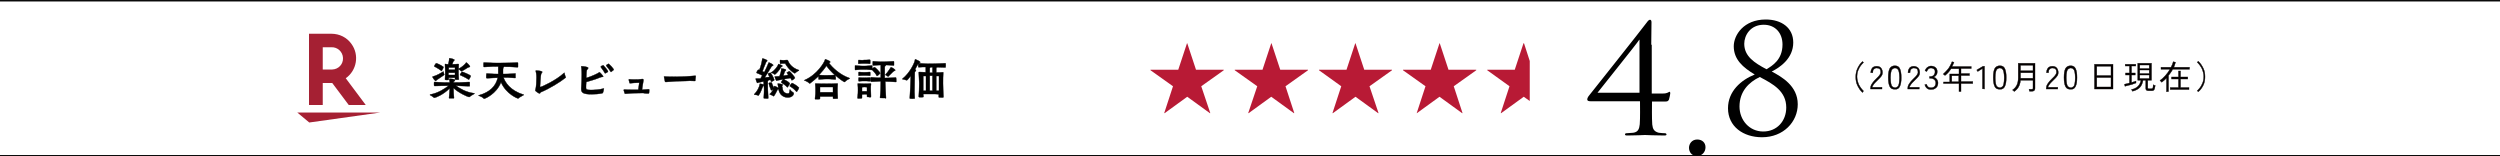 <?xml version="1.0" encoding="UTF-8"?> <svg xmlns="http://www.w3.org/2000/svg" xmlns:xlink="http://www.w3.org/1999/xlink" version="1.1" id="レイヤー_1" x="0px" y="0px" width="1000px" height="62.6px" viewBox="0 0 1000 62.6" style="enable-background:new 0 0 1000 62.6;" xml:space="preserve"> <style type="text/css"> .st0{fill:none;stroke:#000000;stroke-width:0.567;} .st1{fill:#B81A35;} .st2{fill:none;stroke:#000000;stroke-width:0.142;} .st3{fill:#A52033;} .st4{fill:#040000;} .st5{fill:none;stroke:#040000;stroke-width:0.142;} </style> <g> <g> <line class="st0" x1="0" y1="62.3" x2="1000" y2="62.3"></line> </g> <polygon class="st1" points="478.4,27.9 489.5,27.9 489.5,28.1 480.5,34.5 484.1,45.2 484,45.3 474.9,38.7 465.8,45.3 465.7,45.2 469.2,34.5 460.2,28.1 460.2,27.9 471.3,27.9 474.8,17.3 474.9,17.3 "></polygon> <polygon class="st1" points="512.1,27.9 523.2,27.9 523.2,28.1 514.2,34.5 517.7,45.2 517.6,45.3 508.5,38.7 499.4,45.3 499.3,45.2 502.9,34.5 493.9,28.1 493.9,27.9 505,27.9 508.5,17.3 508.6,17.3 "></polygon> <polygon class="st1" points="545.7,27.9 556.8,27.9 556.8,28.1 547.8,34.5 551.4,45.2 551.3,45.3 542.2,38.7 533.1,45.3 533,45.2 536.5,34.5 527.6,28.1 527.6,27.9 538.6,27.9 542.1,17.3 542.2,17.3 "></polygon> <polygon class="st1" points="579.4,27.9 590.5,27.9 590.5,28.1 581.5,34.5 585,45.2 584.9,45.3 575.8,38.7 566.7,45.3 566.7,45.2 570.2,34.5 561.2,28.1 561.2,27.9 572.3,27.9 575.8,17.3 575.9,17.3 "></polygon> <polygon class="st1" points="611.9,24.4 609.6,17.3 609.4,17.3 605.9,27.9 594.9,27.9 594.9,28.1 603.8,34.5 600.3,45.2 600.4,45.3 609.5,38.7 611.9,40.4 "></polygon> <g> <line class="st0" x1="1000" y1="0.3" x2="0" y2="0.3"></line> <path d="M705.5,9.9c4.6,0,7.5,3.3,7.5,7.9c0,6.1-4.1,8.5-6.4,9.9c-4.9-2.6-8.9-5.2-8.9-10.2C697.7,14.2,700.1,9.9,705.5,9.9 M705.3,52.6c-5.6,0-9.5-4.6-9.5-10c0-6,3.7-9.7,8.1-11.8c5.4,2.8,10.6,5.7,10.6,12.2C714.5,48.4,710.8,52.6,705.3,52.6 M691.2,43.3c0,7.3,6.1,11.6,13.6,11.6c8.6,0,14.3-6.2,14.3-13.2c0-7.4-6.5-11-10.4-13.1c3.4-1.7,8.6-5.3,8.6-11.6 c0-5.9-4.7-9.2-11-9.2c-8.8,0-12.8,6.2-12.8,10.7c0,5.3,3.7,8.5,8.4,11.3C696.4,32,691.2,36.5,691.2,43.3 M678.8,62.4 c2,0,3.4-1.6,3.4-3.5s-1.4-3.1-3.3-3.1c-2.3,0-3.3,1.9-3.3,3.3C675.6,60.6,676.5,62.4,678.8,62.4 M655.9,37.1H639 c1.1-1.5,15.8-19.7,16.7-21.2h0.1v21.2H655.9z M660.5,17.9c0-3.3,0.1-8.1,0.1-9c0-0.6-0.2-1-0.6-1s-0.8,0.4-1.3,1.1 c-1.9,2.6-22.9,29-23.3,29.5c-0.2,0.3-0.5,0.8-0.5,1.3s0.5,0.7,1.3,0.7H656c0,2,0.1,6.6-0.1,9.2c-0.2,1.8-0.6,3.1-2.6,3.4 c-1,0.1-2.3,0.2-2.8,0.2c-0.3,0-0.5,0.2-0.5,0.5s0.3,0.4,1,0.4c3.3,0,6.5-0.2,7-0.2c0.4,0,4.3,0.2,7.6,0.2c0.7,0,1-0.1,1-0.4 c0-0.2-0.2-0.5-0.5-0.5c-0.6,0-1.8-0.1-2.6-0.2c-1.9-0.5-2.4-1.5-2.6-3.3c-0.2-2.6-0.1-7.3-0.1-9.2h5.5c0.7,0,1-0.2,1.3-0.8 c0.2-0.7,0.5-2.1,0.5-2.4s0-0.7-0.3-0.7c-0.2,0-0.8,0.7-2.5,0.7h-4.6V17.9H660.5z"></path> <path d="M371.9,29c0-0.6,0-1.3,0-1.5c0-0.1,0-0.3,0.1-0.4s0.2-0.2,0.2-0.2l0,0h0.8c0,0.5,0,1.3,0,2.2h-1.1V29z M371.9,36.3 c0-1.3,0-3.9,0-6h1.1c0,2.1,0,4.6,0,6H371.9z M369.3,32.7c0-1.1,0-2.3,0-2.3s0.5,0,1.1,0c0,2.1,0,4.5,0,5.9c-0.4,0-0.8,0-1.1,0 c0-0.5,0-0.8,0-2.8V32.7z M375.6,36.3c-0.3,0-0.7,0-1.1,0c0-1.4,0-3.8,0-5.9c0.6,0,1.1,0,1.1,0s0,1.9,0,3.2 C375.6,34,375.6,35,375.6,36.3 M375.5,38.8c0,0.2,0.2,0.2,0.9,0.2c0.3,0,0.5,0,0.8,0c0.1,0,0.2-0.1,0.2-0.3 c-0.1-1.6-0.2-3.7-0.2-5.3c0-1.7,0-2.9,0.1-4.4l0,0c0-0.1,0-0.1-0.2-0.1l0,0c-1,0.1-1.8,0.1-2.6,0.1c0-0.6,0-1.3,0-1.5 c0-0.1,0-0.3,0.1-0.4s0.2-0.2,0.2-0.2l0,0c1,0,2.2,0.1,3.3,0.1l0,0c0.1,0,0.2-0.1,0.2-0.7c0-0.7,0-1-0.2-1 c-2.2,0.1-4.2,0.2-5.6,0.2c-1.2,0-2.8,0-4.9-0.2l0.1-0.1c0.3-0.1,0.4-0.2,0.4-0.3c0-0.4-1.9-1.2-2-1.2s-0.1,0.1-0.1,0.2 c-0.1,1.2-2.1,5.3-5,7.6c-0.1,0.1-0.1,0.1-0.1,0.1s0.1,0.1,0.2,0.1c0.4,0.1,1.1,0.2,1.5,0.4h0.1c0.1,0,0.3,0,1.6-1.8 c-0.1,2.9-0.2,6.6-0.4,9c0,0.1,0.1,0.2,1,0.2s1-0.1,1-0.2c0-0.7-0.1-1.6-0.1-2.5c0-2.4,0.1-5.3,0.1-7.5c0-0.4,0-0.6,0.3-0.8 c0.1-0.1,0.2-0.3,0.2-0.4s-0.1-0.2-0.2-0.2s-0.1,0-0.2-0.1c0.6-1,1.1-1.9,1.3-2.3v-0.1l0,0c0,0.2,0,0.5,0,0.7c0,0.7,0,0.8,0.2,0.8 l0,0c1.1-0.1,2-0.1,2.8-0.1c0,0.5,0,1.2,0,2.1c-0.9,0-1.8-0.1-2.6-0.1l0,0c-0.1,0-0.2,0.1-0.2,0.1c0.1,1.7,0.1,2.5,0.2,4.4 c0,1.8-0.1,3.9-0.2,5.4l0,0c0,0.2,0.5,0.2,0.9,0.2c0.9,0,1-0.1,1-0.2l0,0c0-0.4-0.1-0.7-0.1-1.1c0.8,0,2.2,0,3.2,0s2.4,0,3,0.1 L375.5,38.8z M346.8,36.5c-0.3,0-0.7,0-1,0s-0.8,0-1,0v-0.3c0-0.5,0-1.3,0-1.3s0.4-0.1,1-0.1s1,0.1,1,0.1s0,0.9,0,1.3V36.5z M343.6,30.3c1.2-0.1,1.4-0.1,2.1-0.1s1.1,0,2.2,0.1c0,0,0.2,0,0.2-0.1c0-0.2,0-0.4,0-0.6s0-0.5,0-0.6s-0.1-0.2-0.2-0.2 c-1.2,0.1-1.6,0.1-2.2,0.1s-0.9,0-2.1-0.1c-0.2,0-0.2,0.2-0.2,0.8C343.4,30.2,343.4,30.3,343.6,30.3 M343.6,32.5 c1.2-0.1,1.4-0.1,2.1-0.1s1.1,0,2.2,0.1c0,0,0.2,0,0.2-0.1s0-0.3,0-0.5c0-0.3,0-0.6,0-0.7S348,31,347.9,31 c-1.2,0.1-1.6,0.1-2.2,0.1s-0.9,0-2.1-0.1c-0.1,0-0.2,0-0.2,0.6C343.4,32.3,343.4,32.5,343.6,32.5 M354.2,29.8 C354.1,29.8,354.1,29.8,354.2,29.8c-0.1,0.1,0,0.1,0,0.2c0.2,0.1,0.6,0.3,1,0.6h0.1c0.1,0,0.1,0,0.1-0.1c0.8-0.7,1.8-1.9,2.1-2 c0.2-0.2,0.6-0.2,0.6-0.4c0-0.4-1.5-1.2-1.7-1.2c-0.1,0-0.1,0.1-0.1,0.1C356,27.3,355.3,28.7,354.2,29.8 M343.5,24 c-0.1,0-0.2,0-0.2,0.8c0,0.7,0,0.7,0.2,0.7c1.2-0.1,1.5-0.1,2.2-0.1c0.8,0,1.1,0,2.2,0.1c0.2,0,0.2-0.2,0.2-0.8 c0-0.6,0-0.8-0.2-0.8c-1.2,0.1-1.6,0.1-2.2,0.1C345.1,24.1,344.8,24.1,343.5,24L343.5,24z M348.9,28c0.4,0.4,1.4,1.4,1.8,2.3 c0.1,0.1,0.1,0.1,0.1,0.1c0.2,0,1.3-1,1.3-1.1c0-0.3-1.9-2.4-2.3-2.4h-0.1c-0.2,0.1-0.5,0.3-0.8,0.5v-0.3c0-0.8,0-0.9-0.2-0.9 c-1.7,0.2-2.8,0.2-3.2,0.2c-0.5,0-1.6,0-3.3-0.2h-0.1c-0.1,0-0.1,0-0.1,0.2c0,0.1,0,0.4,0,0.7c0,0.3,0,0.5,0,0.7 c0,0.1,0.1,0.2,0.1,0.2l0,0c1.7-0.2,2.9-0.2,3.3-0.2C346.1,27.8,347.2,27.8,348.9,28L348.9,28z M348.4,38.6 c-0.1-2.1-0.1-2.4-0.1-3.1c0-0.5,0-1.2,0.1-1.8v-0.1c0-0.1,0-0.2-0.2-0.2h-0.1c-1.1,0.1-1.5,0.1-2.4,0.1s-1.7-0.1-2.4-0.1h-0.1 c-0.1,0-0.1,0-0.1,0.1v0.1c0.1,1,0.1,1.9,0.1,2.5c0,0.5,0,1.7-0.2,3v0.1c0,0.2,0.2,0.2,0.9,0.2c0.8,0,0.9-0.1,0.9-0.3 c0-0.5,0-0.9,0-1.3c0.2,0,0.7-0.1,1-0.1s0.8,0,1,0.1c0,0.3,0,0.5,0,0.8l0,0c0,0.2,0.1,0.2,0.7,0.2C348.2,39,348.4,38.9,348.4,38.6 L348.4,38.6z M354.4,39.2c-0.1-1-0.2-4.1-0.3-6.6c1.2,0,2.8,0.1,4.3,0.2l0,0c0.1,0,0.1-0.1,0.1-0.1c0-0.2,0-0.5,0-0.8 c0-0.8-0.1-0.9-0.2-0.9c-1.6,0.1-3.2,0.2-4.4,0.2v-4.4c0-0.2,0.1-0.3,0.2-0.4s0.3-0.2,0.3-0.3c0,0,0,0,0-0.1c0.8,0,1.7,0.1,3,0.2 c0.1,0,0.2,0,0.2-0.1s0-0.5,0-0.7c0-0.3,0-0.6,0-0.7s-0.1-0.2-0.2-0.2c-2.1,0.1-2.9,0.2-4.2,0.2c-1.1,0-1.9,0-3.9-0.2 c-0.2,0-0.2,0-0.2,0.9c0,0.8,0,0.8,0.2,0.8c1.4-0.1,2.2-0.2,3-0.2c0,1.2,0,3.3,0,3.7v1.4c-1,0-2.1,0-3.8-0.2c-0.1,0-0.2,0-0.2,0.2 c0,0.1,0,0.4,0,0.7s0,0.6,0,0.7s0.1,0.2,0.2,0.2c1.7-0.1,2.9-0.1,3.8-0.2c0,2.3-0.1,5.2-0.3,6.5l0,0c0,0.2,0.1,0.2,1.1,0.2 c0.4,0,0.7,0,0.9,0C354.3,39.4,354.4,39.3,354.4,39.2L354.4,39.2z M333.2,36.9c-0.5,0-2.1,0-2.5,0s-2.1,0-2.7,0v-0.6 c0-0.5,0-1.5,0-1.5s2,0,2.7,0h0.5c0.8,0,2,0,2,0s0,1,0,1.4V36.9z M333.9,30c-1.4,0.1-2.1,0.1-3.7,0.1c-0.6,0-1.4,0-2.6-0.1 c1.4-1.5,2.4-2.8,3-3.7C331.2,27.3,332.5,28.7,333.9,30L333.9,30z M335.1,39c-0.1-1.8-0.1-2.5-0.1-3.1c0-0.5,0-1.3,0.1-2.3 c0-0.2,0-0.2-0.2-0.2h-0.1c-1.2,0.1-3.2,0.1-4.1,0.1c-1,0-3.5,0-4.3-0.1h-0.1c-0.1,0-0.2,0-0.2,0.1c0,0,0,0.1,0,0.2 c0.1,1,0.1,1.7,0.1,2.7c0,0.5,0,1.7-0.2,3v0.1c0,0.2,0.1,0.2,1,0.2c1,0,1-0.1,1-0.3v-0.8c0.5,0,2.2,0,2.7,0s2,0,2.5,0 c0,0.2,0,0.4,0,0.7l0,0c0,0.2,0.1,0.2,0.8,0.2c1.1,0,1.1-0.1,1.1-0.2L335.1,39L335.1,39z M334.1,30.1c1.8,1.6,3.5,2.7,3.7,2.7 c0.1,0,0.2,0,0.2-0.1c0.4-0.5,1.3-1,1.7-1.2c0.1-0.1,0.2-0.1,0.2-0.2c0,0-0.1,0-0.2-0.1c-3.6-1.2-6.8-4.2-8.1-6l0,0 c0.2-0.1,0.5-0.2,0.5-0.4c0-0.5-2-1.1-2-1.1c-0.1,0-0.1,0.1-0.1,0.2c-0.2,1-3.2,6-8.1,8.1c-0.1,0.1-0.2,0.1-0.2,0.1 s0.1,0.1,0.2,0.1c0.4,0.2,1.4,0.6,1.8,1.1l0.1,0.1c0.1,0,0.2-0.1,0.3-0.1c1.2-0.9,2.3-1.9,3.3-2.8c0,1.3,0,1.3,0.2,1.3 c1.7-0.2,2.7-0.2,3.3-0.2c0.6,0,1.6,0,3.2,0.2c0.1,0,0.2-0.1,0.2-0.1c0-0.1,0-0.4,0-0.7S334.1,30.3,334.1,30.1 C334.1,30.2,334.1,30.1,334.1,30.1 M312.6,33.1c0.5,0.3,1.5,0.9,2.3,1.8h0.1c0,0,0.1,0,0.1-0.1c0.3-0.4,0.8-1.2,0.8-1.4 c0-0.1,0-0.1-0.1-0.2c-0.6-0.7-2-1.3-2.4-1.5h-0.1c-0.1,0-0.8,1-0.8,1.1C312.5,33,312.6,33,312.6,33.1 M318.8,36.6 c0.3-0.4,0.8-1.3,0.8-1.5c0-0.1,0-0.1-0.1-0.1c-0.8-0.9-2.6-1.8-2.7-1.8c0,0-0.9,0.9-0.9,1.2c0,0,0,0.1,0.1,0.1 c0.5,0.3,1.7,1.1,2.5,2.1l0.1,0.1L318.8,36.6 M312.4,26.9c0.1-0.1,0.2-0.2,0.3-0.2c0.1-0.1,0.3-0.2,0.3-0.3c0-0.3-1.5-0.8-1.6-0.8 s-0.1,0.1-0.1,0.2c-0.1,0.5-1.4,2.4-2.7,3.1c-0.1,0.1-0.2,0.1-0.2,0.1c0,0.1,0.1,0.1,0.2,0.1c0.3,0.1,0.8,0.3,1.1,0.6 c0.1,0.1,0.1,0.1,0.2,0.1C310.2,29.8,311.7,28.2,312.4,26.9 M303.4,38.2c0.7-0.9,1.3-2.4,1.6-3.3c0.1-0.2,0.2-0.3,0.3-0.5 c0.1-0.2,0.3-0.3,0.3-0.4c0-0.1-0.1-0.1-0.2-0.2c-0.2-0.1-1.2-0.3-1.4-0.3c-0.1,0-0.1,0.1-0.1,0.2c-0.2,1.3-1.1,2.9-2.2,4v0.1 c0,0.1,0.1,0.1,0.2,0.1c0.3,0,1.1,0.1,1.3,0.3h0.1C303.3,38.3,303.4,38.3,303.4,38.2 M312.2,25.5c0.5-0.1,0.8-0.1,1.3-0.1 c0.2,0,0.4,0,0.6,0c0.2,0.5,1.7,2.8,3.7,3.9c0.1,0,0.1,0,0.1,0c0.1,0,0.1,0,0.2-0.1c0.4-0.4,0.9-0.7,1.3-0.9 c0.1-0.1,0.2-0.1,0.2-0.2s-0.1-0.1-0.2-0.1c-2.4-0.8-3.7-2.4-4.2-3.7c-0.1-0.2-0.2-0.3-0.3-0.3c-0.6,0-1,0.1-1.4,0.1 s-0.8,0-1.3-0.1h-0.1c-0.1,0-0.1,0.1-0.1,0.5C312,25.4,312,25.5,312.2,25.5L312.2,25.5z M315.3,30c-0.6,0.1-1.3,0.2-2,0.3 c0.2-0.5,0.4-1,0.5-1.4c0.1-0.1,0.1-0.4,0.3-0.5c0.2-0.2,0.3-0.3,0.3-0.4c0-0.4-1.7-0.6-1.8-0.6c-0.1,0-0.1,0-0.1,0.1v0.1 c0,1-0.3,1.8-0.7,2.9c-1.1,0.1-1.4,0.1-1.8,0.1c-0.1,0-0.1,0-0.1,0.1c0,0,0.4,1.6,0.8,1.6c0.1,0,0.3-0.2,0.6-0.2 c0.3-0.1,3.8-0.7,4.9-0.9c0.2,0.3,0.3,0.5,0.4,0.8c0,0.1,0.1,0.1,0.2,0.1c0.2,0,1.2-0.8,1.2-0.9c0-0.3-2-2.7-2.2-2.7 c-0.3,0-1.1,0.6-1.1,0.6c0,0.1,0,0.1,0.1,0.1L315.3,30z M312.8,34.9c0-0.6,0.3-0.8,0.3-1c0-0.3-1.7-0.4-1.9-0.5l0,0 c-0.1,0-0.1,0-0.1,0.1v0.1c0.1,0.4,0.2,1.3,0.2,1.4c0,0.1,0,0.1,0,0.2l-0.1-0.1c-0.4-0.3-1.3-0.7-1.4-0.7s-0.1,0.1-0.1,0.2 c0,0.1-0.1,0.3-0.1,0.5c-0.5-0.8-0.8-1.6-0.9-2c0-0.1-0.1-0.1-0.2-0.1s-1,0.1-1,0.3v0.1c0.1,0.5,0.5,1.7,0.9,2.6l0.1,0.1 c0,0,0,0,0.1,0c0.2-0.1,0.4-0.2,0.7-0.3c-0.4,0.7-0.9,1.4-1.4,1.8c0,0,0,0,0,0.1s0.1,0.1,0.1,0.1c0.3,0.1,1.1,0.4,1.3,0.6l0.1,0.1 c0.3,0,1.2-1.8,1.4-2.2c0.1-0.3,0.1-0.3,0.3-0.5c0.1-0.1,0.2-0.1,0.3-0.2c0.4,2.6,2.3,3.4,3.7,3.4c1.3,0,2.4-0.7,2.4-1.7 c0-0.1,0-0.2-0.1-0.2c-0.4-0.2-1.2-0.9-1.3-1.2c0-0.1-0.1-0.1-0.1-0.1s-0.1,0-0.1,0.1c-0.1,1.4-0.3,1.5-0.8,1.5 c-0.8,0-2.1-0.5-2.1-2.3v-0.2H312.8z M305.5,39.2c0,0.1,0.1,0.2,0.9,0.2c0.3,0,0.7,0,0.8,0c0.1,0,0.1-0.1,0.1-0.2 c-0.2-3-0.2-4.1-0.2-6.6c0-0.2,0-0.2,0.1-0.3s0.1-0.1,0.1-0.2l0,0l0.9-0.2l0.2,0.7c0,0.1,0.1,0.1,0.1,0.1s1.2-0.4,1.2-0.7v-0.1 c-0.3-1.1-1.4-2.8-1.5-2.8c-0.2,0-1,0.3-1,0.4v0.1l0.6,1.2l-1.9,0.2c0.7-1.1,1.8-2.8,2.6-4.2c0.1-0.2,0.2-0.3,0.4-0.4 c0.2-0.1,0.4-0.2,0.4-0.3c0-0.4-1.6-1.1-1.8-1.1c-0.1,0-0.1,0.1-0.1,0.2c-0.5,1.2-1.1,2.6-1.7,3.7l-0.7-0.4c0.3-0.8,1-2.7,1.3-3.3 c0.1-0.2,0.1-0.4,0.3-0.5c0.2-0.2,0.3-0.3,0.3-0.4c0-0.4-1.6-0.9-1.9-0.9c-0.1,0-0.1,0.1-0.1,0.2c-0.1,1-0.6,3.2-1.2,4.4l-0.3-0.1 h-0.1c-0.2,0-0.7,1.1-0.7,1.1c0,0.1,0.1,0.1,0.1,0.2c0.4,0.2,1.4,0.5,2.2,1c-0.3,0.5-0.5,0.9-0.7,1.2c-0.5,0-0.9,0-1.3,0h-0.5 c-0.1,0-0.1,0-0.1,0.1c0,0.3,0.4,1.7,0.7,1.7c0.1,0,0.3-0.2,0.5-0.2c0.1,0,1-0.2,1.9-0.4C305.7,35,305.7,36.1,305.5,39.2 L305.5,39.2z M278,32.4c0.1,0,0.1-0.1,0.1-0.1c0.1-0.4,0.1-1.4,0.2-1.8c0-0.1,0-0.2-0.1-0.2l0,0c-2.2,0.2-4.9,0.4-8.6,0.4 c-1,0-2.2,0-3.8-0.1h-0.1c-0.1,0-0.1,0-0.1,0.1s0.1,0.5,0.4,1.9c0,0.1,0.1,0.2,0.3,0.2c3.2-0.3,6.1-0.4,8-0.4 C275.2,32.3,276.4,32.3,278,32.4L278,32.4z M259.4,37.4c0.2,0,0.3-0.2,0.3-1.4c0-0.2,0-0.3-0.2-0.3h-0.1c-0.8,0.1-1.7,0.1-2.6,0.2 l0.2-1.4c0.1-0.8,0.3-1.8,0.4-2.5l0,0c0-0.2-0.2-0.4-0.4-0.4l0,0c-1.5,0.2-1.8,0.2-3.3,0.2c-0.5,0-1.1,0-2-0.1l0,0 c-0.1,0-0.2,0.1-0.2,0.2c0,0.1,0.2,0.8,0.3,1.2c0,0.2,0.1,0.2,0.2,0.2h0.1c1-0.1,2.1-0.2,3.1-0.2c0.1,0,0.3,0,0.4,0h0.1l0,0 c-0.1,0.7-0.1,1.2-0.4,2.8c-0.2,0-0.4,0-0.6,0c-0.7,0-1.4,0-2.2,0c-0.9,0-1.8,0-2.7-0.1h-0.1c-0.1,0-0.2,0.1-0.2,0.2v0.1 c0.3,1.2,0.4,1.4,0.6,1.4h0.1c1.9-0.2,3.9-0.3,7.1-0.3C258,37.4,258.7,37.4,259.4,37.4L259.4,37.4z M245.3,28.1 c0.1-0.1,0.2-0.2,0.2-0.2c0-0.4-1.9-2.4-2-2.4s-0.7,0.3-0.9,0.5c0,0-0.1,0.1-0.1,0.2v0.1c0.4,0.5,1.4,1.7,1.8,2.4 c0,0.1,0.1,0.1,0.1,0.1C244.7,28.6,245.3,28.1,245.3,28.1 M241.9,29.2c0,0.1,0.1,0.1,0.2,0.1h0.1c0.1,0,1-0.5,1-0.7v-0.1 c-0.3-0.6-1.3-1.8-1.8-2.3c-0.1-0.1-0.1-0.1-0.1-0.1c-0.2,0-1,0.4-1,0.6v0.1C240.6,27.3,241.6,28.5,241.9,29.2 M241.5,35.4 c-1.9,0.5-4,0.6-5.2,0.6c-1.7,0-1.9-0.3-1.9-0.9V35c0-0.5,0-1.3,0.1-2.2c1.8-0.5,4.4-1.3,5.2-1.7c0.3-0.1,0.6-0.2,0.9-0.3 c0.5,0,0.7-0.1,0.7-0.2c0-0.2-1.3-1.7-1.5-1.7c-0.1,0-0.1,0-0.2,0.1c-0.3,0.3-2.8,1.5-5.1,2.2l0.1-2.2c0-0.5,0.1-1,0.3-1.2 s0.4-0.4,0.4-0.6c0-0.5-2.2-0.7-2.6-0.7c-0.1,0-0.2,0-0.2,0.1v0.1c0.2,0.9,0.2,3.1,0.2,3.1c0,1.6-0.1,4-0.2,5.5c0,0.1,0,0.3,0,0.4 c0,1.5,1.1,2,4.1,2c1.4,0,3-0.1,4.3-0.4c0.1,0,0.3-0.2,0.3-0.3C241.3,36.6,241.6,35.7,241.5,35.4c0.1,0.1,0.1,0.1,0.1,0 C241.6,35.4,241.6,35.4,241.5,35.4L241.5,35.4z M214.2,35.8c0,0.1-0.1,0.2-0.1,0.3c0,0.4,1.5,1.3,1.7,1.3c0.3,0,0.3-0.4,0.5-0.5 c3.4-1.4,7.8-4.1,9.9-5.8c0.1-0.1,0.1-0.1,0.1-0.2s0-0.1-0.1-0.2c-0.2-0.4-0.3-1-0.4-1.4c0-0.1-0.1-0.2-0.1-0.2s-0.1,0-0.1,0.1 c-3.1,2.9-8.9,5.6-9.5,5.6c-0.1,0-0.1-0.1-0.1-0.2v-0.1c0.1-0.8,0.2-3,0.3-4c0.1-0.7,0.1-0.9,0.3-1.2c0.2-0.2,0.3-0.4,0.3-0.5 c0-0.3-0.9-0.5-2.4-0.6c-0.1,0-0.2,0-0.2,0.1v0.1c0.1,0.5,0.3,1.2,0.3,2.6C214.6,32.1,214.5,35,214.2,35.8 M206,29.4 c-2.5,0.2-3.5,0.2-4.8,0.2v-0.4c0-0.3,0-1.2,0-1.4c0-0.3,0.1-0.7,0.2-0.9c0.1-0.1,0.2-0.1,0.2-0.2c1.4,0,2.8,0,5.4,0.2 c0.1,0,0.2,0,0.2-0.1c0-0.2,0-0.5,0-0.8s0-0.6,0-0.8c0-0.1-0.1-0.2-0.2-0.2l0,0c-2,0.1-3.5,0.2-7.6,0.2c-1.4,0-2.6,0-5.7-0.2h-0.1 c-0.2,0-0.2,0.1-0.2,0.9s0,0.9,0.3,0.9c3-0.2,4-0.2,5.6-0.2c0,0.3,0,0.6,0,0.9s0,1.2,0,1.6v0.5c-1.1,0-2.1,0-4.5-0.2h-0.1 c-0.1,0-0.2,0-0.2,1c0,0.3,0,0.6,0,0.7s0.2,0.2,0.3,0.2c2.3-0.1,3.2-0.2,4.3-0.2c-0.8,3.5-3.3,5.8-7.5,7c-0.1,0-0.2,0.1-0.2,0.1 s0.1,0.1,0.2,0.1c0.5,0.2,1.5,0.6,1.9,1.1c0.1,0.1,0.1,0.1,0.2,0.1c0.2,0,4.9-1.9,6.7-6.6c2.1,4.8,6.7,6.5,6.8,6.5s0.1,0,0.2-0.1 c0.5-0.5,1.3-0.8,1.9-1.2c0.2-0.1,0.2-0.1,0.2-0.2c0-0.1-0.1-0.1-0.2-0.1c-5.3-1.6-7.3-5-7.9-6.8c1.2,0,2.3,0,4.6,0.2 c0.1,0,0.2,0,0.2-0.1c0-0.2,0-0.5,0-0.8s0-0.6,0-0.8C206.3,29.4,206.2,29.4,206,29.4L206,29.4z M182,27.9c-0.4,0-1.1,0-1.3,0 s-0.8,0-1.2,0c0-0.5,0-0.9,0-0.9s0.8,0,1.2,0s1.3,0,1.3,0S182,27.4,182,27.9 M182,30c-0.4,0-1.1,0-1.4,0c-0.2,0-0.8,0-1.2,0v-0.9 c0.4,0,1,0,1.3,0c0.2,0,0.9,0,1.3,0L182,30L182,30z M176.6,28.4c0.1,0,0.8-1.3,0.8-1.5c0-0.1,0-0.1-0.1-0.2 c-0.8-0.6-2.5-1.4-2.8-1.4c-0.2,0-0.8,1-0.8,1.2c0,0.1,0,0.1,0.1,0.1c0.1,0.1,1.6,0.8,2.7,1.7C176.5,28.4,176.5,28.4,176.6,28.4 M186.7,27.3c0.3-0.2,0.5-0.3,0.8-0.4s0.5-0.1,0.5-0.3c0-0.3-1.3-1.6-1.5-1.6c0,0-0.1,0-0.1,0.1c-0.2,0.5-1.7,1.8-2.9,2.4 l-0.1,0.1c0,0,0,0.1,0.1,0.1c0.2,0.1,0.6,0.4,0.9,0.7c0.1,0.1,0.1,0.1,0.1,0.1C184.7,28.5,186.2,27.7,186.7,27.3 M187.6,31.8 c0,0,0.7-1.2,0.7-1.4c0-0.4-3.3-1.7-3.5-1.7c-0.1,0-0.1,0.1-0.1,0.1s-0.7,0.9-0.7,1.1c0,0.1,0.1,0.2,0.2,0.2 c0.1,0.1,2,0.8,3.2,1.7h0.1C187.5,31.9,187.5,31.8,187.6,31.8 M177.5,30.1c0.1-0.1,0.2-0.2,0.2-0.2v-0.1c-0.1-0.3-0.2-0.8-0.3-1 c0-0.1,0-0.2-0.1-0.2c0,0-0.1,0-0.1,0.1c-0.8,0.5-2.5,1.5-4,1.9c-0.1,0-0.2,0-0.2,0.1v0.1c0.4,0.8,1.1,1.6,1.2,1.6 c0.2,0,0.3-0.2,0.5-0.4C175.1,31.7,177.2,30.3,177.5,30.1 M183.5,31.5c-0.1-1.4-0.1-2.8-0.1-3.3s0-0.8,0.1-2.3v-0.1 c0-0.1,0-0.2-0.2-0.2h-0.1c-1,0.1-1.8,0.1-2.3,0.1l0.3-0.8c0.1-0.3,0.1-0.4,0.3-0.5c0.1-0.1,0.3-0.3,0.3-0.4c0-0.3-1.5-0.7-2-0.7 c-0.1,0-0.1,0-0.1,0.2c0,0.6-0.2,1.4-0.4,2.2c-0.4,0-0.8,0-1.1-0.1c-0.1,0-0.1,0-0.1,0c-0.1,0-0.1,0-0.1,0.1c0,0,0,0.1,0,0.2 c0.1,1.6,0.1,1.6,0.1,2.6c0,0.8,0,2.1-0.1,3.2v0.1c0,0.1,0.1,0.2,0.7,0.2c0.8,0,0.8-0.1,0.8-0.3c0-0.2,0-0.4,0-0.6 c0.4,0,1,0,1.2,0s0.9,0,1.3,0c0,0.2,0,0.3,0,0.5c0,0.1,0,0.3,0.6,0.3c0.9,0,1-0.1,1-0.3L183.5,31.5L183.5,31.5z M187.7,34.5 c0.1,0,0.2,0,0.2-0.1s0-0.3,0-0.6s0-0.6,0-0.8c0-0.1-0.1-0.2-0.2-0.2c-3.1,0.2-4.8,0.2-6.3,0.2c0-0.3,0.1-0.4,0.3-0.5 s0.3-0.3,0.3-0.5c0-0.4-2-0.5-2.1-0.5h-0.1c0,0-0.1,0-0.1,0.1v0.1c0.1,0.6,0.2,1,0.2,1.3c-1.5,0-2.9,0-6-0.2c-0.3,0-0.3,0-0.3,0.8 c0,0.6,0,0.8,0.3,0.8h0.1c2.7-0.1,4.1-0.1,5.4-0.1c-1.4,1.1-4,2.9-7.3,3.5c-0.1,0-0.1,0.1-0.1,0.1l0,0.1c0.5,0.3,1.1,0.6,1.5,1 c0.1,0.1,0.2,0.1,0.3,0.1c0.3,0,3.4-1.1,6.1-3.8c-0.1,1.4-0.2,3.2-0.3,3.9l0,0c0,0.1,0.1,0.1,0.2,0.1c0.2,0,0.5,0,0.8,0 s0.6,0,0.8,0c0.1,0,0.2,0,0.2-0.1l0,0c-0.1-0.8-0.2-2.7-0.2-4c2.1,2,5.8,3.6,6.2,3.6c0.1,0,0.2,0,0.3-0.1c0.4-0.4,1.2-0.8,1.7-1.1 c0.1-0.1,0.2-0.2,0.2-0.2c0-0.1-0.1-0.1-0.2-0.1c-3.3-0.4-6-2.1-7.3-3.1C183.5,34.4,185.1,34.4,187.7,34.5L187.7,34.5z"></path> <path class="st2" d="M371.9,29c0-0.6,0-1.3,0-1.5c0-0.1,0-0.3,0.1-0.4s0.2-0.2,0.2-0.2l0,0h0.8c0,0.5,0,1.3,0,2.2h-1.1V29z M371.9,36.3c0-1.3,0-3.9,0-6h1.1c0,2.1,0,4.6,0,6H371.9z M369.3,32.7c0-1.1,0-2.3,0-2.3s0.5,0,1.1,0c0,2.1,0,4.5,0,5.9 c-0.4,0-0.8,0-1.1,0c0-0.5,0-0.8,0-2.8V32.7z M375.6,36.3c-0.3,0-0.7,0-1.1,0c0-1.4,0-3.8,0-5.9c0.6,0,1.1,0,1.1,0s0,1.9,0,3.2 C375.6,34,375.6,35,375.6,36.3z M375.5,38.8c0,0.2,0.2,0.2,0.9,0.2c0.3,0,0.5,0,0.8,0c0.1,0,0.2-0.1,0.2-0.3 c-0.1-1.6-0.2-3.7-0.2-5.3c0-1.7,0-2.9,0.1-4.4l0,0c0-0.1,0-0.1-0.2-0.1l0,0c-1,0.1-1.8,0.1-2.6,0.1c0-0.6,0-1.3,0-1.5 c0-0.1,0-0.3,0.1-0.4s0.2-0.2,0.2-0.2l0,0c1,0,2.2,0.1,3.3,0.1l0,0c0.1,0,0.2-0.1,0.2-0.7c0-0.7,0-1-0.2-1 c-2.2,0.1-4.2,0.2-5.6,0.2c-1.2,0-2.8,0-4.9-0.2l0.1-0.1c0.3-0.1,0.4-0.2,0.4-0.3c0-0.4-1.9-1.2-2-1.2s-0.1,0.1-0.1,0.2 c-0.1,1.2-2.1,5.3-5,7.6c-0.1,0.1-0.1,0.1-0.1,0.1s0.1,0.1,0.2,0.1c0.4,0.1,1.1,0.2,1.5,0.4h0.1c0.1,0,0.3,0,1.6-1.8 c-0.1,2.9-0.2,6.6-0.4,9c0,0.1,0.1,0.2,1,0.2s1-0.1,1-0.2c0-0.7-0.1-1.6-0.1-2.5c0-2.4,0.1-5.3,0.1-7.5c0-0.4,0-0.6,0.3-0.8 c0.1-0.1,0.2-0.3,0.2-0.4s-0.1-0.2-0.2-0.2s-0.1,0-0.2-0.1c0.6-1,1.1-1.9,1.3-2.3v-0.1l0,0c0,0.2,0,0.5,0,0.7c0,0.7,0,0.8,0.2,0.8 l0,0c1.1-0.1,2-0.1,2.8-0.1c0,0.5,0,1.2,0,2.1c-0.9,0-1.8-0.1-2.6-0.1l0,0c-0.1,0-0.2,0.1-0.2,0.1c0.1,1.7,0.1,2.5,0.2,4.4 c0,1.8-0.1,3.9-0.2,5.4l0,0c0,0.2,0.5,0.2,0.9,0.2c0.9,0,1-0.1,1-0.2l0,0c0-0.4-0.1-0.7-0.1-1.1c0.8,0,2.2,0,3.2,0s2.4,0,3,0.1 L375.5,38.8z M346.8,36.5c-0.3,0-0.7,0-1,0s-0.8,0-1,0v-0.3c0-0.5,0-1.3,0-1.3s0.4-0.1,1-0.1s1,0.1,1,0.1s0,0.9,0,1.3V36.5z M343.6,30.3c1.2-0.1,1.4-0.1,2.1-0.1s1.1,0,2.2,0.1c0,0,0.2,0,0.2-0.1c0-0.2,0-0.4,0-0.6s0-0.5,0-0.6s-0.1-0.2-0.2-0.2 c-1.2,0.1-1.6,0.1-2.2,0.1s-0.9,0-2.1-0.1c-0.2,0-0.2,0.2-0.2,0.8C343.4,30.2,343.4,30.3,343.6,30.3z M343.6,32.5 c1.2-0.1,1.4-0.1,2.1-0.1s1.1,0,2.2,0.1c0,0,0.2,0,0.2-0.1s0-0.3,0-0.5c0-0.3,0-0.6,0-0.7S348,31,347.9,31 c-1.2,0.1-1.6,0.1-2.2,0.1s-0.9,0-2.1-0.1c-0.1,0-0.2,0-0.2,0.6C343.4,32.3,343.4,32.5,343.6,32.5z M354.2,29.8 C354.1,29.8,354.1,29.8,354.2,29.8c-0.1,0.1,0,0.1,0,0.2c0.2,0.1,0.6,0.3,1,0.6h0.1c0.1,0,0.1,0,0.1-0.1c0.8-0.7,1.8-1.9,2.1-2 c0.2-0.2,0.6-0.2,0.6-0.4c0-0.4-1.5-1.2-1.7-1.2c-0.1,0-0.1,0.1-0.1,0.1C356,27.3,355.3,28.7,354.2,29.8z M343.5,24 c-0.1,0-0.2,0-0.2,0.8c0,0.7,0,0.7,0.2,0.7c1.2-0.1,1.5-0.1,2.2-0.1c0.8,0,1.1,0,2.2,0.1c0.2,0,0.2-0.2,0.2-0.8 c0-0.6,0-0.8-0.2-0.8c-1.2,0.1-1.6,0.1-2.2,0.1C345.1,24.1,344.8,24.1,343.5,24L343.5,24z M348.9,28c0.4,0.4,1.4,1.4,1.8,2.3 c0.1,0.1,0.1,0.1,0.1,0.1c0.2,0,1.3-1,1.3-1.1c0-0.3-1.9-2.4-2.3-2.4h-0.1c-0.2,0.1-0.5,0.3-0.8,0.5v-0.3c0-0.8,0-0.9-0.2-0.9 c-1.7,0.2-2.8,0.2-3.2,0.2c-0.5,0-1.6,0-3.3-0.2h-0.1c-0.1,0-0.1,0-0.1,0.2c0,0.1,0,0.4,0,0.7c0,0.3,0,0.5,0,0.7 c0,0.1,0.1,0.2,0.1,0.2l0,0c1.7-0.2,2.9-0.2,3.3-0.2C346.1,27.8,347.2,27.8,348.9,28L348.9,28z M348.4,38.6 c-0.1-2.1-0.1-2.4-0.1-3.1c0-0.5,0-1.2,0.1-1.8v-0.1c0-0.1,0-0.2-0.2-0.2h-0.1c-1.1,0.1-1.5,0.1-2.4,0.1s-1.7-0.1-2.4-0.1h-0.1 c-0.1,0-0.1,0-0.1,0.1v0.1c0.1,1,0.1,1.9,0.1,2.5c0,0.5,0,1.7-0.2,3v0.1c0,0.2,0.2,0.2,0.9,0.2c0.8,0,0.9-0.1,0.9-0.3 c0-0.5,0-0.9,0-1.3c0.2,0,0.7-0.1,1-0.1s0.8,0,1,0.1c0,0.3,0,0.5,0,0.8l0,0c0,0.2,0.1,0.2,0.7,0.2C348.2,39,348.4,38.9,348.4,38.6 L348.4,38.6z M354.4,39.2c-0.1-1-0.2-4.1-0.3-6.6c1.2,0,2.8,0.1,4.3,0.2l0,0c0.1,0,0.1-0.1,0.1-0.1c0-0.2,0-0.5,0-0.8 c0-0.8-0.1-0.9-0.2-0.9c-1.6,0.1-3.2,0.2-4.4,0.2v-4.4c0-0.2,0.1-0.3,0.2-0.4s0.3-0.2,0.3-0.3c0,0,0,0,0-0.1c0.8,0,1.7,0.1,3,0.2 c0.1,0,0.2,0,0.2-0.1s0-0.5,0-0.7c0-0.3,0-0.6,0-0.7s-0.1-0.2-0.2-0.2c-2.1,0.1-2.9,0.2-4.2,0.2c-1.1,0-1.9,0-3.9-0.2 c-0.2,0-0.2,0-0.2,0.9c0,0.8,0,0.8,0.2,0.8c1.4-0.1,2.2-0.2,3-0.2c0,1.2,0,3.3,0,3.7v1.4c-1,0-2.1,0-3.8-0.2c-0.1,0-0.2,0-0.2,0.2 c0,0.1,0,0.4,0,0.7s0,0.6,0,0.7s0.1,0.2,0.2,0.2c1.7-0.1,2.9-0.1,3.8-0.2c0,2.3-0.1,5.2-0.3,6.5l0,0c0,0.2,0.1,0.2,1.1,0.2 c0.4,0,0.7,0,0.9,0C354.3,39.4,354.4,39.3,354.4,39.2L354.4,39.2z M333.2,36.9c-0.5,0-2.1,0-2.5,0s-2.1,0-2.7,0v-0.6 c0-0.5,0-1.5,0-1.5s2,0,2.7,0h0.5c0.8,0,2,0,2,0s0,1,0,1.4V36.9z M333.9,30c-1.4,0.1-2.1,0.1-3.7,0.1c-0.6,0-1.4,0-2.6-0.1 c1.4-1.5,2.4-2.8,3-3.7C331.2,27.3,332.5,28.7,333.9,30L333.9,30z M335.1,39c-0.1-1.8-0.1-2.5-0.1-3.1c0-0.5,0-1.3,0.1-2.3 c0-0.2,0-0.2-0.2-0.2h-0.1c-1.2,0.1-3.2,0.1-4.1,0.1c-1,0-3.5,0-4.3-0.1h-0.1c-0.1,0-0.2,0-0.2,0.1c0,0,0,0.1,0,0.2 c0.1,1,0.1,1.7,0.1,2.7c0,0.5,0,1.7-0.2,3v0.1c0,0.2,0.1,0.2,1,0.2c1,0,1-0.1,1-0.3v-0.8c0.5,0,2.2,0,2.7,0s2,0,2.5,0 c0,0.2,0,0.4,0,0.7l0,0c0,0.2,0.1,0.2,0.8,0.2c1.1,0,1.1-0.1,1.1-0.2L335.1,39L335.1,39z M334.1,30.1c1.8,1.6,3.5,2.7,3.7,2.7 c0.1,0,0.2,0,0.2-0.1c0.4-0.5,1.3-1,1.7-1.2c0.1-0.1,0.2-0.1,0.2-0.2c0,0-0.1,0-0.2-0.1c-3.6-1.2-6.8-4.2-8.1-6l0,0 c0.2-0.1,0.5-0.2,0.5-0.4c0-0.5-2-1.1-2-1.1c-0.1,0-0.1,0.1-0.1,0.2c-0.2,1-3.2,6-8.1,8.1c-0.1,0.1-0.2,0.1-0.2,0.1 s0.1,0.1,0.2,0.1c0.4,0.2,1.4,0.6,1.8,1.1l0.1,0.1c0.1,0,0.2-0.1,0.3-0.1c1.2-0.9,2.3-1.9,3.3-2.8c0,1.3,0,1.3,0.2,1.3 c1.7-0.2,2.7-0.2,3.3-0.2c0.6,0,1.6,0,3.2,0.2c0.1,0,0.2-0.1,0.2-0.1c0-0.1,0-0.4,0-0.7S334.1,30.3,334.1,30.1 C334.1,30.2,334.1,30.1,334.1,30.1z M312.6,33.1c0.5,0.3,1.5,0.9,2.3,1.8h0.1c0,0,0.1,0,0.1-0.1c0.3-0.4,0.8-1.2,0.8-1.4 c0-0.1,0-0.1-0.1-0.2c-0.6-0.7-2-1.3-2.4-1.5h-0.1c-0.1,0-0.8,1-0.8,1.1C312.5,33,312.6,33,312.6,33.1z M318.8,36.6 c0.3-0.4,0.8-1.3,0.8-1.5c0-0.1,0-0.1-0.1-0.1c-0.8-0.9-2.6-1.8-2.7-1.8c0,0-0.9,0.9-0.9,1.2c0,0,0,0.1,0.1,0.1 c0.5,0.3,1.7,1.1,2.5,2.1l0.1,0.1L318.8,36.6z M312.4,26.9c0.1-0.1,0.2-0.2,0.3-0.2c0.1-0.1,0.3-0.2,0.3-0.3 c0-0.3-1.5-0.8-1.6-0.8s-0.1,0.1-0.1,0.2c-0.1,0.5-1.4,2.4-2.7,3.1c-0.1,0.1-0.2,0.1-0.2,0.1c0,0.1,0.1,0.1,0.2,0.1 c0.3,0.1,0.8,0.3,1.1,0.6c0.1,0.1,0.1,0.1,0.2,0.1C310.2,29.8,311.7,28.2,312.4,26.9z M303.4,38.2c0.7-0.9,1.3-2.4,1.6-3.3 c0.1-0.2,0.2-0.3,0.3-0.5c0.1-0.2,0.3-0.3,0.3-0.4c0-0.1-0.1-0.1-0.2-0.2c-0.2-0.1-1.2-0.3-1.4-0.3c-0.1,0-0.1,0.1-0.1,0.2 c-0.2,1.3-1.1,2.9-2.2,4v0.1c0,0.1,0.1,0.1,0.2,0.1c0.3,0,1.1,0.1,1.3,0.3h0.1C303.3,38.3,303.4,38.3,303.4,38.2z M312.2,25.5 c0.5-0.1,0.8-0.1,1.3-0.1c0.2,0,0.4,0,0.6,0c0.2,0.5,1.7,2.8,3.7,3.9c0.1,0,0.1,0,0.1,0c0.1,0,0.1,0,0.2-0.1 c0.4-0.4,0.9-0.7,1.3-0.9c0.1-0.1,0.2-0.1,0.2-0.2s-0.1-0.1-0.2-0.1c-2.4-0.8-3.7-2.4-4.2-3.7c-0.1-0.2-0.2-0.3-0.3-0.3 c-0.6,0-1,0.1-1.4,0.1s-0.8,0-1.3-0.1h-0.1c-0.1,0-0.1,0.1-0.1,0.5C312,25.4,312,25.5,312.2,25.5L312.2,25.5z M315.3,30 c-0.6,0.1-1.3,0.2-2,0.3c0.2-0.5,0.4-1,0.5-1.4c0.1-0.1,0.1-0.4,0.3-0.5c0.2-0.2,0.3-0.3,0.3-0.4c0-0.4-1.7-0.6-1.8-0.6 c-0.1,0-0.1,0-0.1,0.1v0.1c0,1-0.3,1.8-0.7,2.9c-1.1,0.1-1.4,0.1-1.8,0.1c-0.1,0-0.1,0-0.1,0.1c0,0,0.4,1.6,0.8,1.6 c0.1,0,0.3-0.2,0.6-0.2c0.3-0.1,3.8-0.7,4.9-0.9c0.2,0.3,0.3,0.5,0.4,0.8c0,0.1,0.1,0.1,0.2,0.1c0.2,0,1.2-0.8,1.2-0.9 c0-0.3-2-2.7-2.2-2.7c-0.3,0-1.1,0.6-1.1,0.6c0,0.1,0,0.1,0.1,0.1L315.3,30z M312.8,34.9c0-0.6,0.3-0.8,0.3-1 c0-0.3-1.7-0.4-1.9-0.5l0,0c-0.1,0-0.1,0-0.1,0.1v0.1c0.1,0.4,0.2,1.3,0.2,1.4c0,0.1,0,0.1,0,0.2l-0.1-0.1 c-0.4-0.3-1.3-0.7-1.4-0.7s-0.1,0.1-0.1,0.2c0,0.1-0.1,0.3-0.1,0.5c-0.5-0.8-0.8-1.6-0.9-2c0-0.1-0.1-0.1-0.2-0.1s-1,0.1-1,0.3 v0.1c0.1,0.5,0.5,1.7,0.9,2.6l0.1,0.1c0,0,0,0,0.1,0c0.2-0.1,0.4-0.2,0.7-0.3c-0.4,0.7-0.9,1.4-1.4,1.8c0,0,0,0,0,0.1 s0.1,0.1,0.1,0.1c0.3,0.1,1.1,0.4,1.3,0.6l0.1,0.1c0.3,0,1.2-1.8,1.4-2.2c0.1-0.3,0.1-0.3,0.3-0.5c0.1-0.1,0.2-0.1,0.3-0.2 c0.4,2.6,2.3,3.4,3.7,3.4c1.3,0,2.4-0.7,2.4-1.7c0-0.1,0-0.2-0.1-0.2c-0.4-0.2-1.2-0.9-1.3-1.2c0-0.1-0.1-0.1-0.1-0.1 s-0.1,0-0.1,0.1c-0.1,1.4-0.3,1.5-0.8,1.5c-0.8,0-2.1-0.5-2.1-2.3v-0.2H312.8z M305.5,39.2c0,0.1,0.1,0.2,0.9,0.2 c0.3,0,0.7,0,0.8,0c0.1,0,0.1-0.1,0.1-0.2c-0.2-3-0.2-4.1-0.2-6.6c0-0.2,0-0.2,0.1-0.3s0.1-0.1,0.1-0.2l0,0l0.9-0.2l0.2,0.7 c0,0.1,0.1,0.1,0.1,0.1s1.2-0.4,1.2-0.7v-0.1c-0.3-1.1-1.4-2.8-1.5-2.8c-0.2,0-1,0.3-1,0.4v0.1l0.6,1.2l-1.9,0.2 c0.7-1.1,1.8-2.8,2.6-4.2c0.1-0.2,0.2-0.3,0.4-0.4c0.2-0.1,0.4-0.2,0.4-0.3c0-0.4-1.6-1.1-1.8-1.1c-0.1,0-0.1,0.1-0.1,0.2 c-0.5,1.2-1.1,2.6-1.7,3.7l-0.7-0.4c0.3-0.8,1-2.7,1.3-3.3c0.1-0.2,0.1-0.4,0.3-0.5c0.2-0.2,0.3-0.3,0.3-0.4 c0-0.4-1.6-0.9-1.9-0.9c-0.1,0-0.1,0.1-0.1,0.2c-0.1,1-0.6,3.2-1.2,4.4l-0.3-0.1h-0.1c-0.2,0-0.7,1.1-0.7,1.1 c0,0.1,0.1,0.1,0.1,0.2c0.4,0.2,1.4,0.5,2.2,1c-0.3,0.5-0.5,0.9-0.7,1.2c-0.5,0-0.9,0-1.3,0h-0.5c-0.1,0-0.1,0-0.1,0.1 c0,0.3,0.4,1.7,0.7,1.7c0.1,0,0.3-0.2,0.5-0.2c0.1,0,1-0.2,1.9-0.4C305.7,35,305.7,36.1,305.5,39.2L305.5,39.2z M278,32.4 c0.1,0,0.1-0.1,0.1-0.1c0.1-0.4,0.1-1.4,0.2-1.8c0-0.1,0-0.2-0.1-0.2l0,0c-2.2,0.2-4.9,0.4-8.6,0.4c-1,0-2.2,0-3.8-0.1h-0.1 c-0.1,0-0.1,0-0.1,0.1s0.1,0.5,0.4,1.9c0,0.1,0.1,0.2,0.3,0.2c3.2-0.3,6.1-0.4,8-0.4C275.2,32.3,276.4,32.3,278,32.4L278,32.4z M259.4,37.4c0.2,0,0.3-0.2,0.3-1.4c0-0.2,0-0.3-0.2-0.3h-0.1c-0.8,0.1-1.7,0.1-2.6,0.2l0.2-1.4c0.1-0.8,0.3-1.8,0.4-2.5l0,0 c0-0.2-0.2-0.4-0.4-0.4l0,0c-1.5,0.2-1.8,0.2-3.3,0.2c-0.5,0-1.1,0-2-0.1l0,0c-0.1,0-0.2,0.1-0.2,0.2c0,0.1,0.2,0.8,0.3,1.2 c0,0.2,0.1,0.2,0.2,0.2h0.1c1-0.1,2.1-0.2,3.1-0.2c0.1,0,0.3,0,0.4,0h0.1l0,0c-0.1,0.7-0.1,1.2-0.4,2.8c-0.2,0-0.4,0-0.6,0 c-0.7,0-1.4,0-2.2,0c-0.9,0-1.8,0-2.7-0.1h-0.1c-0.1,0-0.2,0.1-0.2,0.2v0.1c0.3,1.2,0.4,1.4,0.6,1.4h0.1c1.9-0.2,3.9-0.3,7.1-0.3 C258,37.4,258.7,37.4,259.4,37.4L259.4,37.4z M245.3,28.1c0.1-0.1,0.2-0.2,0.2-0.2c0-0.4-1.9-2.4-2-2.4s-0.7,0.3-0.9,0.5 c0,0-0.1,0.1-0.1,0.2v0.1c0.4,0.5,1.4,1.7,1.8,2.4c0,0.1,0.1,0.1,0.1,0.1C244.7,28.6,245.3,28.1,245.3,28.1z M241.9,29.2 c0,0.1,0.1,0.1,0.2,0.1h0.1c0.1,0,1-0.5,1-0.7v-0.1c-0.3-0.6-1.3-1.8-1.8-2.3c-0.1-0.1-0.1-0.1-0.1-0.1c-0.2,0-1,0.4-1,0.6v0.1 C240.6,27.3,241.6,28.5,241.9,29.2z M241.5,35.4c-1.9,0.5-4,0.6-5.2,0.6c-1.7,0-1.9-0.3-1.9-0.9V35c0-0.5,0-1.3,0.1-2.2 c1.8-0.5,4.4-1.3,5.2-1.7c0.3-0.1,0.6-0.2,0.9-0.3c0.5,0,0.7-0.1,0.7-0.2c0-0.2-1.3-1.7-1.5-1.7c-0.1,0-0.1,0-0.2,0.1 c-0.3,0.3-2.8,1.5-5.1,2.2l0.1-2.2c0-0.5,0.1-1,0.3-1.2s0.4-0.4,0.4-0.6c0-0.5-2.2-0.7-2.6-0.7c-0.1,0-0.2,0-0.2,0.1v0.1 c0.2,0.9,0.2,3.1,0.2,3.1c0,1.6-0.1,4-0.2,5.5c0,0.1,0,0.3,0,0.4c0,1.5,1.1,2,4.1,2c1.4,0,3-0.1,4.3-0.4c0.1,0,0.3-0.2,0.3-0.3 C241.3,36.6,241.6,35.7,241.5,35.4c0.1,0.1,0.1,0.1,0.1,0C241.6,35.4,241.6,35.4,241.5,35.4L241.5,35.4z M214.2,35.8 c0,0.1-0.1,0.2-0.1,0.3c0,0.4,1.5,1.3,1.7,1.3c0.3,0,0.3-0.4,0.5-0.5c3.4-1.4,7.8-4.1,9.9-5.8c0.1-0.1,0.1-0.1,0.1-0.2 s0-0.1-0.1-0.2c-0.2-0.4-0.3-1-0.4-1.4c0-0.1-0.1-0.2-0.1-0.2s-0.1,0-0.1,0.1c-3.1,2.9-8.9,5.6-9.5,5.6c-0.1,0-0.1-0.1-0.1-0.2 v-0.1c0.1-0.8,0.2-3,0.3-4c0.1-0.7,0.1-0.9,0.3-1.2c0.2-0.2,0.3-0.4,0.3-0.5c0-0.3-0.9-0.5-2.4-0.6c-0.1,0-0.2,0-0.2,0.1v0.1 c0.1,0.5,0.3,1.2,0.3,2.6C214.6,32.1,214.5,35,214.2,35.8z M206,29.4c-2.5,0.2-3.5,0.2-4.8,0.2v-0.4c0-0.3,0-1.2,0-1.4 c0-0.3,0.1-0.7,0.2-0.9c0.1-0.1,0.2-0.1,0.2-0.2c1.4,0,2.8,0,5.4,0.2c0.1,0,0.2,0,0.2-0.1c0-0.2,0-0.5,0-0.8s0-0.6,0-0.8 c0-0.1-0.1-0.2-0.2-0.2l0,0c-2,0.1-3.5,0.2-7.6,0.2c-1.4,0-2.6,0-5.7-0.2h-0.1c-0.2,0-0.2,0.1-0.2,0.9s0,0.9,0.3,0.9 c3-0.2,4-0.2,5.6-0.2c0,0.3,0,0.6,0,0.9s0,1.2,0,1.6v0.5c-1.1,0-2.1,0-4.5-0.2h-0.1c-0.1,0-0.2,0-0.2,1c0,0.3,0,0.6,0,0.7 s0.2,0.2,0.3,0.2c2.3-0.1,3.2-0.2,4.3-0.2c-0.8,3.5-3.3,5.8-7.5,7c-0.1,0-0.2,0.1-0.2,0.1s0.1,0.1,0.2,0.1 c0.5,0.2,1.5,0.6,1.9,1.1c0.1,0.1,0.1,0.1,0.2,0.1c0.2,0,4.9-1.9,6.7-6.6c2.1,4.8,6.7,6.5,6.8,6.5s0.1,0,0.2-0.1 c0.5-0.5,1.3-0.8,1.9-1.2c0.2-0.1,0.2-0.1,0.2-0.2c0-0.1-0.1-0.1-0.2-0.1c-5.3-1.6-7.3-5-7.9-6.8c1.2,0,2.3,0,4.6,0.2 c0.1,0,0.2,0,0.2-0.1c0-0.2,0-0.5,0-0.8s0-0.6,0-0.8C206.3,29.4,206.2,29.4,206,29.4L206,29.4z M182,27.9c-0.4,0-1.1,0-1.3,0 s-0.8,0-1.2,0c0-0.5,0-0.9,0-0.9s0.8,0,1.2,0s1.3,0,1.3,0S182,27.4,182,27.9z M182,30c-0.4,0-1.1,0-1.4,0c-0.2,0-0.8,0-1.2,0v-0.9 c0.4,0,1,0,1.3,0c0.2,0,0.9,0,1.3,0L182,30L182,30z M176.6,28.4c0.1,0,0.8-1.3,0.8-1.5c0-0.1,0-0.1-0.1-0.2 c-0.8-0.6-2.5-1.4-2.8-1.4c-0.2,0-0.8,1-0.8,1.2c0,0.1,0,0.1,0.1,0.1c0.1,0.1,1.6,0.8,2.7,1.7C176.5,28.4,176.5,28.4,176.6,28.4z M186.7,27.3c0.3-0.2,0.5-0.3,0.8-0.4s0.5-0.1,0.5-0.3c0-0.3-1.3-1.6-1.5-1.6c0,0-0.1,0-0.1,0.1c-0.2,0.5-1.7,1.8-2.9,2.4 l-0.1,0.1c0,0,0,0.1,0.1,0.1c0.2,0.1,0.6,0.4,0.9,0.7c0.1,0.1,0.1,0.1,0.1,0.1C184.7,28.5,186.2,27.7,186.7,27.3z M187.6,31.8 c0,0,0.7-1.2,0.7-1.4c0-0.4-3.3-1.7-3.5-1.7c-0.1,0-0.1,0.1-0.1,0.1s-0.7,0.9-0.7,1.1c0,0.1,0.1,0.2,0.2,0.2 c0.1,0.1,2,0.8,3.2,1.7h0.1C187.5,31.9,187.5,31.8,187.6,31.8z M177.5,30.1c0.1-0.1,0.2-0.2,0.2-0.2v-0.1c-0.1-0.3-0.2-0.8-0.3-1 c0-0.1,0-0.2-0.1-0.2c0,0-0.1,0-0.1,0.1c-0.8,0.5-2.5,1.5-4,1.9c-0.1,0-0.2,0-0.2,0.1v0.1c0.4,0.8,1.1,1.6,1.2,1.6 c0.2,0,0.3-0.2,0.5-0.4C175.1,31.7,177.2,30.3,177.5,30.1z M183.5,31.5c-0.1-1.4-0.1-2.8-0.1-3.3s0-0.8,0.1-2.3v-0.1 c0-0.1,0-0.2-0.2-0.2h-0.1c-1,0.1-1.8,0.1-2.3,0.1l0.3-0.8c0.1-0.3,0.1-0.4,0.3-0.5c0.1-0.1,0.3-0.3,0.3-0.4c0-0.3-1.5-0.7-2-0.7 c-0.1,0-0.1,0-0.1,0.2c0,0.6-0.2,1.4-0.4,2.2c-0.4,0-0.8,0-1.1-0.1c-0.1,0-0.1,0-0.1,0c-0.1,0-0.1,0-0.1,0.1c0,0,0,0.1,0,0.2 c0.1,1.6,0.1,1.6,0.1,2.6c0,0.8,0,2.1-0.1,3.2v0.1c0,0.1,0.1,0.2,0.7,0.2c0.8,0,0.8-0.1,0.8-0.3c0-0.2,0-0.4,0-0.6 c0.4,0,1,0,1.2,0s0.9,0,1.3,0c0,0.2,0,0.3,0,0.5c0,0.1,0,0.3,0.6,0.3c0.9,0,1-0.1,1-0.3L183.5,31.5L183.5,31.5z M187.7,34.5 c0.1,0,0.2,0,0.2-0.1s0-0.3,0-0.6s0-0.6,0-0.8c0-0.1-0.1-0.2-0.2-0.2c-3.1,0.2-4.8,0.2-6.3,0.2c0-0.3,0.1-0.4,0.3-0.5 s0.3-0.3,0.3-0.5c0-0.4-2-0.5-2.1-0.5h-0.1c0,0-0.1,0-0.1,0.1v0.1c0.1,0.6,0.2,1,0.2,1.3c-1.5,0-2.9,0-6-0.2c-0.3,0-0.3,0-0.3,0.8 c0,0.6,0,0.8,0.3,0.8h0.1c2.7-0.1,4.1-0.1,5.4-0.1c-1.4,1.1-4,2.9-7.3,3.5c-0.1,0-0.1,0.1-0.1,0.1l0,0.1c0.5,0.3,1.1,0.6,1.5,1 c0.1,0.1,0.2,0.1,0.3,0.1c0.3,0,3.4-1.1,6.1-3.8c-0.1,1.4-0.2,3.2-0.3,3.9l0,0c0,0.1,0.1,0.1,0.2,0.1c0.2,0,0.5,0,0.8,0 s0.6,0,0.8,0c0.1,0,0.2,0,0.2-0.1l0,0c-0.1-0.8-0.2-2.7-0.2-4c2.1,2,5.8,3.6,6.2,3.6c0.1,0,0.2,0,0.3-0.1c0.4-0.4,1.2-0.8,1.7-1.1 c0.1-0.1,0.2-0.2,0.2-0.2c0-0.1-0.1-0.1-0.2-0.1c-3.3-0.4-6-2.1-7.3-3.1C183.5,34.4,185.1,34.4,187.7,34.5L187.7,34.5z"></path> </g> </g> <path class="st3" d="M123.7,49l-4.8-4h33.3L123.7,49z M129.1,42v-8.8h3.8l6.6,8.8h6.8l-8-10.7c4.4-3.1,5.5-9.3,2.3-13.7 c-1.8-2.6-4.8-4.1-8-4.1h-9V42H129.1z M129.1,18.9h3.5c2.4-0.1,4.5,1.8,4.6,4.3s-1.8,4.5-4.3,4.6c-0.1,0-0.2,0-0.3,0h-3.5 C129.1,27.8,129.1,18.9,129.1,18.9z"></path> <path class="st4" d="M881.3,34.1c0.5-1,0.7-2.2,0.7-3.4s-0.2-2.4-0.7-3.4s-1.1-2-2-2.8l-0.4,0.4c0.8,0.8,1.4,1.6,1.9,2.6 c0.4,1,0.7,2,0.7,3.1s-0.2,2.2-0.7,3.1c-0.4,1-1.1,1.8-1.9,2.6l0.4,0.4C880.1,36.1,880.8,35.1,881.3,34.1 M875.6,35.8V35h-3.4v-3.4 h2.9v-0.8h-2.9v-2.4h-0.8v2.4h-2.8v0.8h2.8V35h-3.3v0.8H875.6z M867.4,36.6v-6.4c0.3-0.4,0.6-0.8,0.9-1.2c0.3-0.4,0.5-0.8,0.8-1.3 h6.7v-0.8h-6.3c0.2-0.3,0.3-0.7,0.4-1c0.1-0.3,0.2-0.7,0.3-1l-0.9-0.2c-0.2,0.8-0.5,1.5-0.9,2.2h-4v0.8h3.6 c-0.5,0.9-1.2,1.8-1.9,2.6c-0.7,0.8-1.4,1.4-2.1,1.9c0,0,0.1,0.1,0.2,0.2c0.1,0.1,0.2,0.2,0.3,0.3s0.1,0.2,0.2,0.2 c0.6-0.5,1.3-1,1.9-1.7v5.5L867.4,36.6L867.4,36.6z M855.9,28h3.8v1.4h-3.8V28z M855.9,26h3.8v1.4h-3.8V26z M855.9,30h3.8v1.4h-3.8 V30z M851.1,34.2c0.4-0.1,0.8-0.2,1.2-0.3s0.8-0.2,1.2-0.4c0.4-0.1,0.7-0.2,0.9-0.3v-0.8c-0.2,0.1-0.4,0.2-0.8,0.3 c-0.3,0.1-0.6,0.2-1,0.3v-3h1.5v-0.8h-1.5v-2.8h1.7v-0.7h-4.2v0.7h1.7v2.8h-1.6V30h1.6v3.2c-0.4,0.1-0.7,0.2-1.1,0.3 c-0.4,0.1-0.7,0.1-0.9,0.2l0.2,0.8C850.3,34.4,850.7,34.3,851.1,34.2 M855.9,35c0.7-0.7,1.1-1.7,1.3-2.9h1.1v3.3 c0,0.3,0.1,0.5,0.3,0.7c0.2,0.1,0.4,0.2,0.8,0.2h1.1c0.3,0,0.6,0,0.8-0.1s0.4-0.3,0.5-0.6s0.2-0.8,0.3-1.4c-0.1,0-0.2-0.1-0.4-0.1 c-0.2-0.1-0.3-0.1-0.4-0.2c0,0.5-0.1,0.8-0.1,1.1c-0.1,0.2-0.2,0.4-0.3,0.4c-0.1,0.1-0.3,0.1-0.5,0.1h-0.8c-0.2,0-0.3,0-0.4-0.1 c-0.1-0.1-0.1-0.2-0.1-0.3v-3h1.5v-6.8h-5.5v6.8h1.3c-0.2,1-0.6,1.8-1.2,2.4c-0.6,0.6-1.5,1.1-2.6,1.3c0,0,0.1,0.1,0.1,0.2 c0.1,0.1,0.1,0.2,0.2,0.3c0.1,0.1,0.1,0.2,0.1,0.2C854.2,36.2,855.2,35.7,855.9,35 M838.7,26.5h5.7v3.7h-5.7V26.5z M838.7,31h5.7 v3.8h-5.7V31z M845.2,25.7h-7.4v9.9h7.4V25.7z M827.3,34.7c-0.3-0.2-0.5-0.7-0.6-1.2c-0.1-0.6-0.2-1.4-0.2-2.4s0.1-1.8,0.2-2.3 c0.1-0.6,0.3-1,0.6-1.2s0.6-0.4,1-0.4s0.7,0.1,1,0.4c0.3,0.2,0.5,0.7,0.6,1.2c0.1,0.6,0.2,1.4,0.2,2.3c0,1-0.1,1.8-0.2,2.4 c-0.1,0.6-0.3,1-0.6,1.2s-0.6,0.4-1,0.4C827.9,35,827.5,34.9,827.3,34.7 M830.2,34.6c0.4-0.8,0.6-1.9,0.6-3.6c0-1.6-0.2-2.8-0.6-3.6 c-0.4-0.8-1-1.1-2-1.1c-0.9,0-1.6,0.4-2,1.1c-0.4,0.8-0.6,1.9-0.6,3.6c0,1.6,0.2,2.8,0.6,3.6c0.4,0.8,1,1.1,2,1.1 C829.2,35.8,829.8,35.4,830.2,34.6 M823.1,35.6v-0.7h-3.9c0-0.3,0.2-0.6,0.4-0.9c0.2-0.3,0.4-0.6,0.7-0.9c0.3-0.3,0.6-0.6,0.9-0.9 c0.4-0.4,0.7-0.7,1-1s0.6-0.7,0.8-1c0.2-0.4,0.3-0.7,0.3-1.1c0-0.8-0.2-1.4-0.6-1.9s-1-0.7-1.8-0.7c-0.5,0-0.9,0.1-1.2,0.3 c-0.4,0.2-0.6,0.5-0.8,0.9s-0.3,0.8-0.3,1.4h0.8c0-0.6,0.1-1.1,0.4-1.4c0.3-0.3,0.7-0.5,1.1-0.5c0.5,0,1,0.1,1.3,0.4 s0.4,0.7,0.4,1.3c0,0.3-0.1,0.6-0.3,0.9s-0.4,0.6-0.7,0.9s-0.6,0.6-0.9,0.9c-0.4,0.4-0.8,0.8-1.1,1.2s-0.6,0.8-0.8,1.2 s-0.3,0.8-0.3,1.3v0.3C818.5,35.6,823.1,35.6,823.1,35.6z M808.2,26.1h5v2.2h-5V26.1z M808.2,29.1h5v2.2h-5V29.1z M807.4,34.8 c0.4-0.7,0.7-1.6,0.8-2.7h5v3.1c0,0.2,0,0.3-0.1,0.4c-0.1,0.1-0.2,0.1-0.4,0.1h-1.1c0,0.1,0.1,0.2,0.1,0.4s0.1,0.3,0.1,0.4h1 c0.4,0,0.7-0.1,0.9-0.3s0.3-0.5,0.3-0.8V25.3h-6.7v5.8c0,1.2-0.2,2.2-0.6,3c-0.4,0.8-1,1.4-1.7,1.9c0.1,0.1,0.2,0.1,0.4,0.3 c0.1,0.1,0.2,0.2,0.3,0.3C806.4,36.1,807,35.5,807.4,34.8 M798.9,34.7c-0.3-0.2-0.5-0.7-0.6-1.2c-0.1-0.6-0.2-1.4-0.2-2.4 s0.1-1.8,0.2-2.3c0.1-0.6,0.3-1,0.6-1.2s0.6-0.4,1-0.4s0.7,0.1,1,0.4c0.3,0.2,0.5,0.7,0.6,1.2c0.1,0.6,0.2,1.4,0.2,2.3 c0,1-0.1,1.8-0.2,2.4c-0.1,0.6-0.3,1-0.6,1.2s-0.6,0.4-1,0.4C799.5,35,799.2,34.9,798.9,34.7 M801.9,34.6c0.4-0.8,0.6-1.9,0.6-3.6 c0-1.6-0.2-2.8-0.6-3.6c-0.4-0.8-1-1.1-2-1.1c-0.9,0-1.6,0.4-2,1.1c-0.4,0.8-0.6,1.9-0.6,3.6c0,1.6,0.2,2.8,0.6,3.6 c0.4,0.8,1,1.1,2,1.1C800.8,35.8,801.5,35.4,801.9,34.6 M793.8,35.6v-9.1h-0.6l-2.5,1.5l0.4,0.6l1.9-1.2v8.1L793.8,35.6L793.8,35.6 L793.8,35.6z M780.7,30.3h2.8v2.4h-2.8V30.3z M784.4,36.6v-3.2h4.7v-0.8h-4.7v-2.4h3.4v-0.8h-3.4v-2h4.1v-0.8h-7.7 c0.3-0.6,0.6-1.1,0.8-1.7l-0.8-0.2c-0.2,0.5-0.4,1.1-0.8,1.7c-0.3,0.6-0.7,1.2-1.2,1.7c-0.5,0.6-1,1-1.5,1.5c0.1,0,0.1,0.1,0.2,0.2 c0.1,0.1,0.2,0.2,0.3,0.2c0.1,0.1,0.1,0.1,0.2,0.2c1-0.8,1.8-1.7,2.4-2.7h3.2v2.1h-3.7v3.2h-2.5v0.6h6.2v3.2 C783.6,36.6,784.4,36.6,784.4,36.6z M774,35.4c0.4-0.2,0.7-0.5,0.9-0.9s0.3-0.8,0.3-1.3c0-0.6-0.2-1.1-0.5-1.5s-0.7-0.7-1.2-0.9 c0.4-0.2,0.8-0.4,1-0.8c0.3-0.4,0.4-0.8,0.4-1.3c0-0.7-0.2-1.3-0.7-1.7c-0.5-0.4-1.1-0.6-1.8-0.6c-0.5,0-1,0.2-1.4,0.5 s-0.8,0.8-1,1.4l0.7,0.3c0.1-0.2,0.2-0.5,0.4-0.7c0.1-0.2,0.3-0.4,0.5-0.5s0.5-0.2,0.8-0.2s0.6,0.1,0.8,0.2c0.3,0.1,0.5,0.3,0.6,0.5 c0.2,0.2,0.2,0.5,0.2,0.9c0,0.5-0.2,0.9-0.5,1.3c-0.3,0.3-0.8,0.5-1.3,0.5h-0.4v0.7h0.4c0.6,0,1.1,0.2,1.5,0.5 c0.4,0.4,0.6,0.8,0.6,1.4c0,0.6-0.2,1.1-0.5,1.4c-0.3,0.3-0.8,0.5-1.4,0.5c-0.5,0-0.9-0.1-1.2-0.4c-0.3-0.3-0.5-0.6-0.6-1l-0.7,0.2 c0.2,0.6,0.5,1.1,0.9,1.4c0.4,0.4,1,0.5,1.6,0.5C773.1,35.8,773.6,35.7,774,35.4 M767.7,35.6v-0.7h-3.9c0-0.3,0.2-0.6,0.4-0.9 c0.2-0.3,0.4-0.6,0.7-0.9c0.3-0.3,0.6-0.6,0.9-0.9c0.4-0.4,0.7-0.7,1-1s0.6-0.7,0.8-1c0.2-0.4,0.3-0.7,0.3-1.1 c0-0.8-0.2-1.4-0.6-1.9c-0.5-0.4-1-0.7-1.8-0.7c-0.5,0-0.9,0.1-1.2,0.3c-0.4,0.2-0.6,0.5-0.8,0.9s-0.3,0.8-0.3,1.4h0.8 c0-0.6,0.1-1.1,0.4-1.4c0.3-0.3,0.7-0.5,1.1-0.5c0.5,0,1,0.1,1.3,0.4s0.4,0.7,0.4,1.3c0,0.3-0.1,0.6-0.3,0.9s-0.4,0.6-0.7,0.9 s-0.6,0.6-0.9,0.9c-0.4,0.4-0.8,0.8-1.1,1.2s-0.6,0.8-0.8,1.2s-0.3,0.8-0.3,1.3v0.3C763.1,35.6,767.7,35.6,767.7,35.6z M757,34.7 c-0.3-0.2-0.5-0.7-0.6-1.2c-0.1-0.6-0.2-1.4-0.2-2.4s0.1-1.8,0.2-2.3c0.1-0.6,0.3-1,0.6-1.2s0.6-0.4,1-0.4s0.7,0.1,1,0.4 c0.3,0.2,0.5,0.7,0.6,1.2c0.1,0.6,0.2,1.4,0.2,2.3c0,1-0.1,1.8-0.2,2.4c-0.1,0.6-0.3,1-0.6,1.2s-0.6,0.4-1,0.4 C757.6,35,757.2,34.9,757,34.7 M759.9,34.6c0.4-0.8,0.6-1.9,0.6-3.6c0-1.6-0.2-2.8-0.6-3.6c-0.4-0.8-1-1.1-2-1.1 c-0.9,0-1.6,0.4-2,1.1c-0.4,0.8-0.6,1.9-0.6,3.6c0,1.6,0.2,2.8,0.6,3.6c0.4,0.8,1,1.1,2,1.1C758.9,35.8,759.5,35.4,759.9,34.6 M752.8,35.6v-0.7h-3.9c0-0.3,0.2-0.6,0.4-0.9c0.2-0.3,0.4-0.6,0.7-0.9c0.3-0.3,0.6-0.6,0.9-0.9c0.4-0.4,0.7-0.7,1-1s0.6-0.7,0.8-1 c0.2-0.4,0.3-0.7,0.3-1.1c0-0.8-0.2-1.4-0.6-1.9s-1-0.7-1.8-0.7c-0.5,0-0.9,0.1-1.2,0.3c-0.4,0.2-0.6,0.5-0.8,0.9s-0.3,0.8-0.3,1.4 h0.8c0-0.6,0.1-1.1,0.4-1.4c0.3-0.3,0.7-0.5,1.1-0.5c0.5,0,1,0.1,1.3,0.4s0.4,0.7,0.4,1.3c0,0.3-0.1,0.6-0.3,0.9s-0.4,0.6-0.7,0.9 s-0.6,0.6-0.9,0.9c-0.4,0.4-0.8,0.8-1.1,1.2s-0.6,0.8-0.8,1.2s-0.3,0.8-0.3,1.3v0.3C748.2,35.6,752.8,35.6,752.8,35.6z M745.4,36.4 c-0.8-0.8-1.4-1.6-1.9-2.6c-0.4-1-0.7-2-0.7-3.1s0.2-2.2,0.7-3.1c0.4-1,1.1-1.8,1.9-2.6l-0.4-0.4c-0.9,0.8-1.5,1.7-2,2.8 c-0.5,1-0.7,2.2-0.7,3.4s0.2,2.4,0.7,3.4s1.1,2,2,2.8L745.4,36.4z"></path> <path class="st5" d="M881.3,34.1c0.5-1,0.7-2.2,0.7-3.4s-0.2-2.4-0.7-3.4s-1.1-2-2-2.8l-0.4,0.4c0.8,0.8,1.4,1.6,1.9,2.6 c0.4,1,0.7,2,0.7,3.1s-0.2,2.2-0.7,3.1c-0.4,1-1.1,1.8-1.9,2.6l0.4,0.4C880.1,36.1,880.8,35.1,881.3,34.1z M875.6,35.8V35h-3.4v-3.4 h2.9v-0.8h-2.9v-2.4h-0.8v2.4h-2.8v0.8h2.8V35h-3.3v0.8H875.6z M867.4,36.6v-6.4c0.3-0.4,0.6-0.8,0.9-1.2c0.3-0.4,0.5-0.8,0.8-1.3 h6.7v-0.8h-6.3c0.2-0.3,0.3-0.7,0.4-1c0.1-0.3,0.2-0.7,0.3-1l-0.9-0.2c-0.2,0.8-0.5,1.5-0.9,2.2h-4v0.8h3.6 c-0.5,0.9-1.2,1.8-1.9,2.6c-0.7,0.8-1.4,1.4-2.1,1.9c0,0,0.1,0.1,0.2,0.2c0.1,0.1,0.2,0.2,0.3,0.3s0.1,0.2,0.2,0.2 c0.6-0.5,1.3-1,1.9-1.7v5.5L867.4,36.6L867.4,36.6z M855.9,28h3.8v1.4h-3.8V28z M855.9,26h3.8v1.4h-3.8V26z M855.9,30h3.8v1.4h-3.8 V30z M851.1,34.2c0.4-0.1,0.8-0.2,1.2-0.3s0.8-0.2,1.2-0.4c0.4-0.1,0.7-0.2,0.9-0.3v-0.8c-0.2,0.1-0.4,0.2-0.8,0.3 c-0.3,0.1-0.6,0.2-1,0.3v-3h1.5v-0.8h-1.5v-2.8h1.7v-0.7h-4.2v0.7h1.7v2.8h-1.6V30h1.6v3.2c-0.4,0.1-0.7,0.2-1.1,0.3 c-0.4,0.1-0.7,0.1-0.9,0.2l0.2,0.8C850.3,34.4,850.7,34.3,851.1,34.2z M855.9,35c0.7-0.7,1.1-1.7,1.3-2.9h1.1v3.3 c0,0.3,0.1,0.5,0.3,0.7c0.2,0.1,0.4,0.2,0.8,0.2h1.1c0.3,0,0.6,0,0.8-0.1s0.4-0.3,0.5-0.6s0.2-0.8,0.3-1.4c-0.1,0-0.2-0.1-0.4-0.1 c-0.2-0.1-0.3-0.1-0.4-0.2c0,0.5-0.1,0.8-0.1,1.1c-0.1,0.2-0.2,0.4-0.3,0.4c-0.1,0.1-0.3,0.1-0.5,0.1h-0.8c-0.2,0-0.3,0-0.4-0.1 c-0.1-0.1-0.1-0.2-0.1-0.3v-3h1.5v-6.8h-5.5v6.8h1.3c-0.2,1-0.6,1.8-1.2,2.4c-0.6,0.6-1.5,1.1-2.6,1.3c0,0,0.1,0.1,0.1,0.2 c0.1,0.1,0.1,0.2,0.2,0.3c0.1,0.1,0.1,0.2,0.1,0.2C854.2,36.2,855.2,35.7,855.9,35z M838.7,26.5h5.7v3.7h-5.7V26.5z M838.7,31h5.7 v3.8h-5.7V31z M845.2,25.7h-7.4v9.9h7.4V25.7z M827.3,34.7c-0.3-0.2-0.5-0.7-0.6-1.2c-0.1-0.6-0.2-1.4-0.2-2.4s0.1-1.8,0.2-2.3 c0.1-0.6,0.3-1,0.6-1.2s0.6-0.4,1-0.4s0.7,0.1,1,0.4c0.3,0.2,0.5,0.7,0.6,1.2c0.1,0.6,0.2,1.4,0.2,2.3c0,1-0.1,1.8-0.2,2.4 c-0.1,0.6-0.3,1-0.6,1.2s-0.6,0.4-1,0.4C827.9,35,827.5,34.9,827.3,34.7z M830.2,34.6c0.4-0.8,0.6-1.9,0.6-3.6 c0-1.6-0.2-2.8-0.6-3.6c-0.4-0.8-1-1.1-2-1.1c-0.9,0-1.6,0.4-2,1.1c-0.4,0.8-0.6,1.9-0.6,3.6c0,1.6,0.2,2.8,0.6,3.6 c0.4,0.8,1,1.1,2,1.1C829.2,35.8,829.8,35.4,830.2,34.6z M823.1,35.6v-0.7h-3.9c0-0.3,0.2-0.6,0.4-0.9c0.2-0.3,0.4-0.6,0.7-0.9 c0.3-0.3,0.6-0.6,0.9-0.9c0.4-0.4,0.7-0.7,1-1s0.6-0.7,0.8-1c0.2-0.4,0.3-0.7,0.3-1.1c0-0.8-0.2-1.4-0.6-1.9s-1-0.7-1.8-0.7 c-0.5,0-0.9,0.1-1.2,0.3c-0.4,0.2-0.6,0.5-0.8,0.9s-0.3,0.8-0.3,1.4h0.8c0-0.6,0.1-1.1,0.4-1.4c0.3-0.3,0.7-0.5,1.1-0.5 c0.5,0,1,0.1,1.3,0.4s0.4,0.7,0.4,1.3c0,0.3-0.1,0.6-0.3,0.9s-0.4,0.6-0.7,0.9s-0.6,0.6-0.9,0.9c-0.4,0.4-0.8,0.8-1.1,1.2 s-0.6,0.8-0.8,1.2s-0.3,0.8-0.3,1.3v0.3C818.5,35.6,823.1,35.6,823.1,35.6z M808.2,26.1h5v2.2h-5V26.1z M808.2,29.1h5v2.2h-5V29.1z M807.4,34.8c0.4-0.7,0.7-1.6,0.8-2.7h5v3.1c0,0.2,0,0.3-0.1,0.4c-0.1,0.1-0.2,0.1-0.4,0.1h-1.1c0,0.1,0.1,0.2,0.1,0.4 s0.1,0.3,0.1,0.4h1c0.4,0,0.7-0.1,0.9-0.3s0.3-0.5,0.3-0.8V25.3h-6.7v5.8c0,1.2-0.2,2.2-0.6,3c-0.4,0.8-1,1.4-1.7,1.9 c0.1,0.1,0.2,0.1,0.4,0.3c0.1,0.1,0.2,0.2,0.3,0.3C806.4,36.1,807,35.5,807.4,34.8z M798.9,34.7c-0.3-0.2-0.5-0.7-0.6-1.2 c-0.1-0.6-0.2-1.4-0.2-2.4s0.1-1.8,0.2-2.3c0.1-0.6,0.3-1,0.6-1.2s0.6-0.4,1-0.4s0.7,0.1,1,0.4c0.3,0.2,0.5,0.7,0.6,1.2 c0.1,0.6,0.2,1.4,0.2,2.3c0,1-0.1,1.8-0.2,2.4c-0.1,0.6-0.3,1-0.6,1.2s-0.6,0.4-1,0.4C799.5,35,799.2,34.9,798.9,34.7z M801.9,34.6 c0.4-0.8,0.6-1.9,0.6-3.6c0-1.6-0.2-2.8-0.6-3.6c-0.4-0.8-1-1.1-2-1.1c-0.9,0-1.6,0.4-2,1.1c-0.4,0.8-0.6,1.9-0.6,3.6 c0,1.6,0.2,2.8,0.6,3.6c0.4,0.8,1,1.1,2,1.1C800.8,35.8,801.5,35.4,801.9,34.6z M793.8,35.6v-9.1h-0.6l-2.5,1.5l0.4,0.6l1.9-1.2v8.1 L793.8,35.6L793.8,35.6L793.8,35.6z M780.7,30.3h2.8v2.4h-2.8V30.3z M784.4,36.6v-3.2h4.7v-0.8h-4.7v-2.4h3.4v-0.8h-3.4v-2h4.1v-0.8 h-7.7c0.3-0.6,0.6-1.1,0.8-1.7l-0.8-0.2c-0.2,0.5-0.4,1.1-0.8,1.7c-0.3,0.6-0.7,1.2-1.2,1.7c-0.5,0.6-1,1-1.5,1.5 c0.1,0,0.1,0.1,0.2,0.2c0.1,0.1,0.2,0.2,0.3,0.2c0.1,0.1,0.1,0.1,0.2,0.2c1-0.8,1.8-1.7,2.4-2.7h3.2v2.1h-3.7v3.2h-2.5v0.6h6.2v3.2 C783.6,36.6,784.4,36.6,784.4,36.6z M774,35.4c0.4-0.2,0.7-0.5,0.9-0.9s0.3-0.8,0.3-1.3c0-0.6-0.2-1.1-0.5-1.5s-0.7-0.7-1.2-0.9 c0.4-0.2,0.8-0.4,1-0.8c0.3-0.4,0.4-0.8,0.4-1.3c0-0.7-0.2-1.3-0.7-1.7c-0.5-0.4-1.1-0.6-1.8-0.6c-0.5,0-1,0.2-1.4,0.5 s-0.8,0.8-1,1.4l0.7,0.3c0.1-0.2,0.2-0.5,0.4-0.7c0.1-0.2,0.3-0.4,0.5-0.5s0.5-0.2,0.8-0.2s0.6,0.1,0.8,0.2c0.3,0.1,0.5,0.3,0.6,0.5 c0.2,0.2,0.2,0.5,0.2,0.9c0,0.5-0.2,0.9-0.5,1.3c-0.3,0.3-0.8,0.5-1.3,0.5h-0.4v0.7h0.4c0.6,0,1.1,0.2,1.5,0.5 c0.4,0.4,0.6,0.8,0.6,1.4c0,0.6-0.2,1.1-0.5,1.4c-0.3,0.3-0.8,0.5-1.4,0.5c-0.5,0-0.9-0.1-1.2-0.4c-0.3-0.3-0.5-0.6-0.6-1l-0.7,0.2 c0.2,0.6,0.5,1.1,0.9,1.4c0.4,0.4,1,0.5,1.6,0.5C773.1,35.8,773.6,35.7,774,35.4z M767.7,35.6v-0.7h-3.9c0-0.3,0.2-0.6,0.4-0.9 c0.2-0.3,0.4-0.6,0.7-0.9c0.3-0.3,0.6-0.6,0.9-0.9c0.4-0.4,0.7-0.7,1-1s0.6-0.7,0.8-1c0.2-0.4,0.3-0.7,0.3-1.1 c0-0.8-0.2-1.4-0.6-1.9c-0.5-0.4-1-0.7-1.8-0.7c-0.5,0-0.9,0.1-1.2,0.3c-0.4,0.2-0.6,0.5-0.8,0.9s-0.3,0.8-0.3,1.4h0.8 c0-0.6,0.1-1.1,0.4-1.4c0.3-0.3,0.7-0.5,1.1-0.5c0.5,0,1,0.1,1.3,0.4s0.4,0.7,0.4,1.3c0,0.3-0.1,0.6-0.3,0.9s-0.4,0.6-0.7,0.9 s-0.6,0.6-0.9,0.9c-0.4,0.4-0.8,0.8-1.1,1.2s-0.6,0.8-0.8,1.2s-0.3,0.8-0.3,1.3v0.3C763.1,35.6,767.7,35.6,767.7,35.6z M757,34.7 c-0.3-0.2-0.5-0.7-0.6-1.2c-0.1-0.6-0.2-1.4-0.2-2.4s0.1-1.8,0.2-2.3c0.1-0.6,0.3-1,0.6-1.2s0.6-0.4,1-0.4s0.7,0.1,1,0.4 c0.3,0.2,0.5,0.7,0.6,1.2c0.1,0.6,0.2,1.4,0.2,2.3c0,1-0.1,1.8-0.2,2.4c-0.1,0.6-0.3,1-0.6,1.2s-0.6,0.4-1,0.4 C757.6,35,757.2,34.9,757,34.7z M759.9,34.6c0.4-0.8,0.6-1.9,0.6-3.6c0-1.6-0.2-2.8-0.6-3.6c-0.4-0.8-1-1.1-2-1.1 c-0.9,0-1.6,0.4-2,1.1c-0.4,0.8-0.6,1.9-0.6,3.6c0,1.6,0.2,2.8,0.6,3.6c0.4,0.8,1,1.1,2,1.1C758.9,35.8,759.5,35.4,759.9,34.6z M752.8,35.6v-0.7h-3.9c0-0.3,0.2-0.6,0.4-0.9c0.2-0.3,0.4-0.6,0.7-0.9c0.3-0.3,0.6-0.6,0.9-0.9c0.4-0.4,0.7-0.7,1-1s0.6-0.7,0.8-1 c0.2-0.4,0.3-0.7,0.3-1.1c0-0.8-0.2-1.4-0.6-1.9s-1-0.7-1.8-0.7c-0.5,0-0.9,0.1-1.2,0.3c-0.4,0.2-0.6,0.5-0.8,0.9s-0.3,0.8-0.3,1.4 h0.8c0-0.6,0.1-1.1,0.4-1.4c0.3-0.3,0.7-0.5,1.1-0.5c0.5,0,1,0.1,1.3,0.4s0.4,0.7,0.4,1.3c0,0.3-0.1,0.6-0.3,0.9s-0.4,0.6-0.7,0.9 s-0.6,0.6-0.9,0.9c-0.4,0.4-0.8,0.8-1.1,1.2s-0.6,0.8-0.8,1.2s-0.3,0.8-0.3,1.3v0.3C748.2,35.6,752.8,35.6,752.8,35.6z M745.4,36.4 c-0.8-0.8-1.4-1.6-1.9-2.6c-0.4-1-0.7-2-0.7-3.1s0.2-2.2,0.7-3.1c0.4-1,1.1-1.8,1.9-2.6l-0.4-0.4c-0.9,0.8-1.5,1.7-2,2.8 c-0.5,1-0.7,2.2-0.7,3.4s0.2,2.4,0.7,3.4s1.1,2,2,2.8L745.4,36.4z"></path> </svg> 